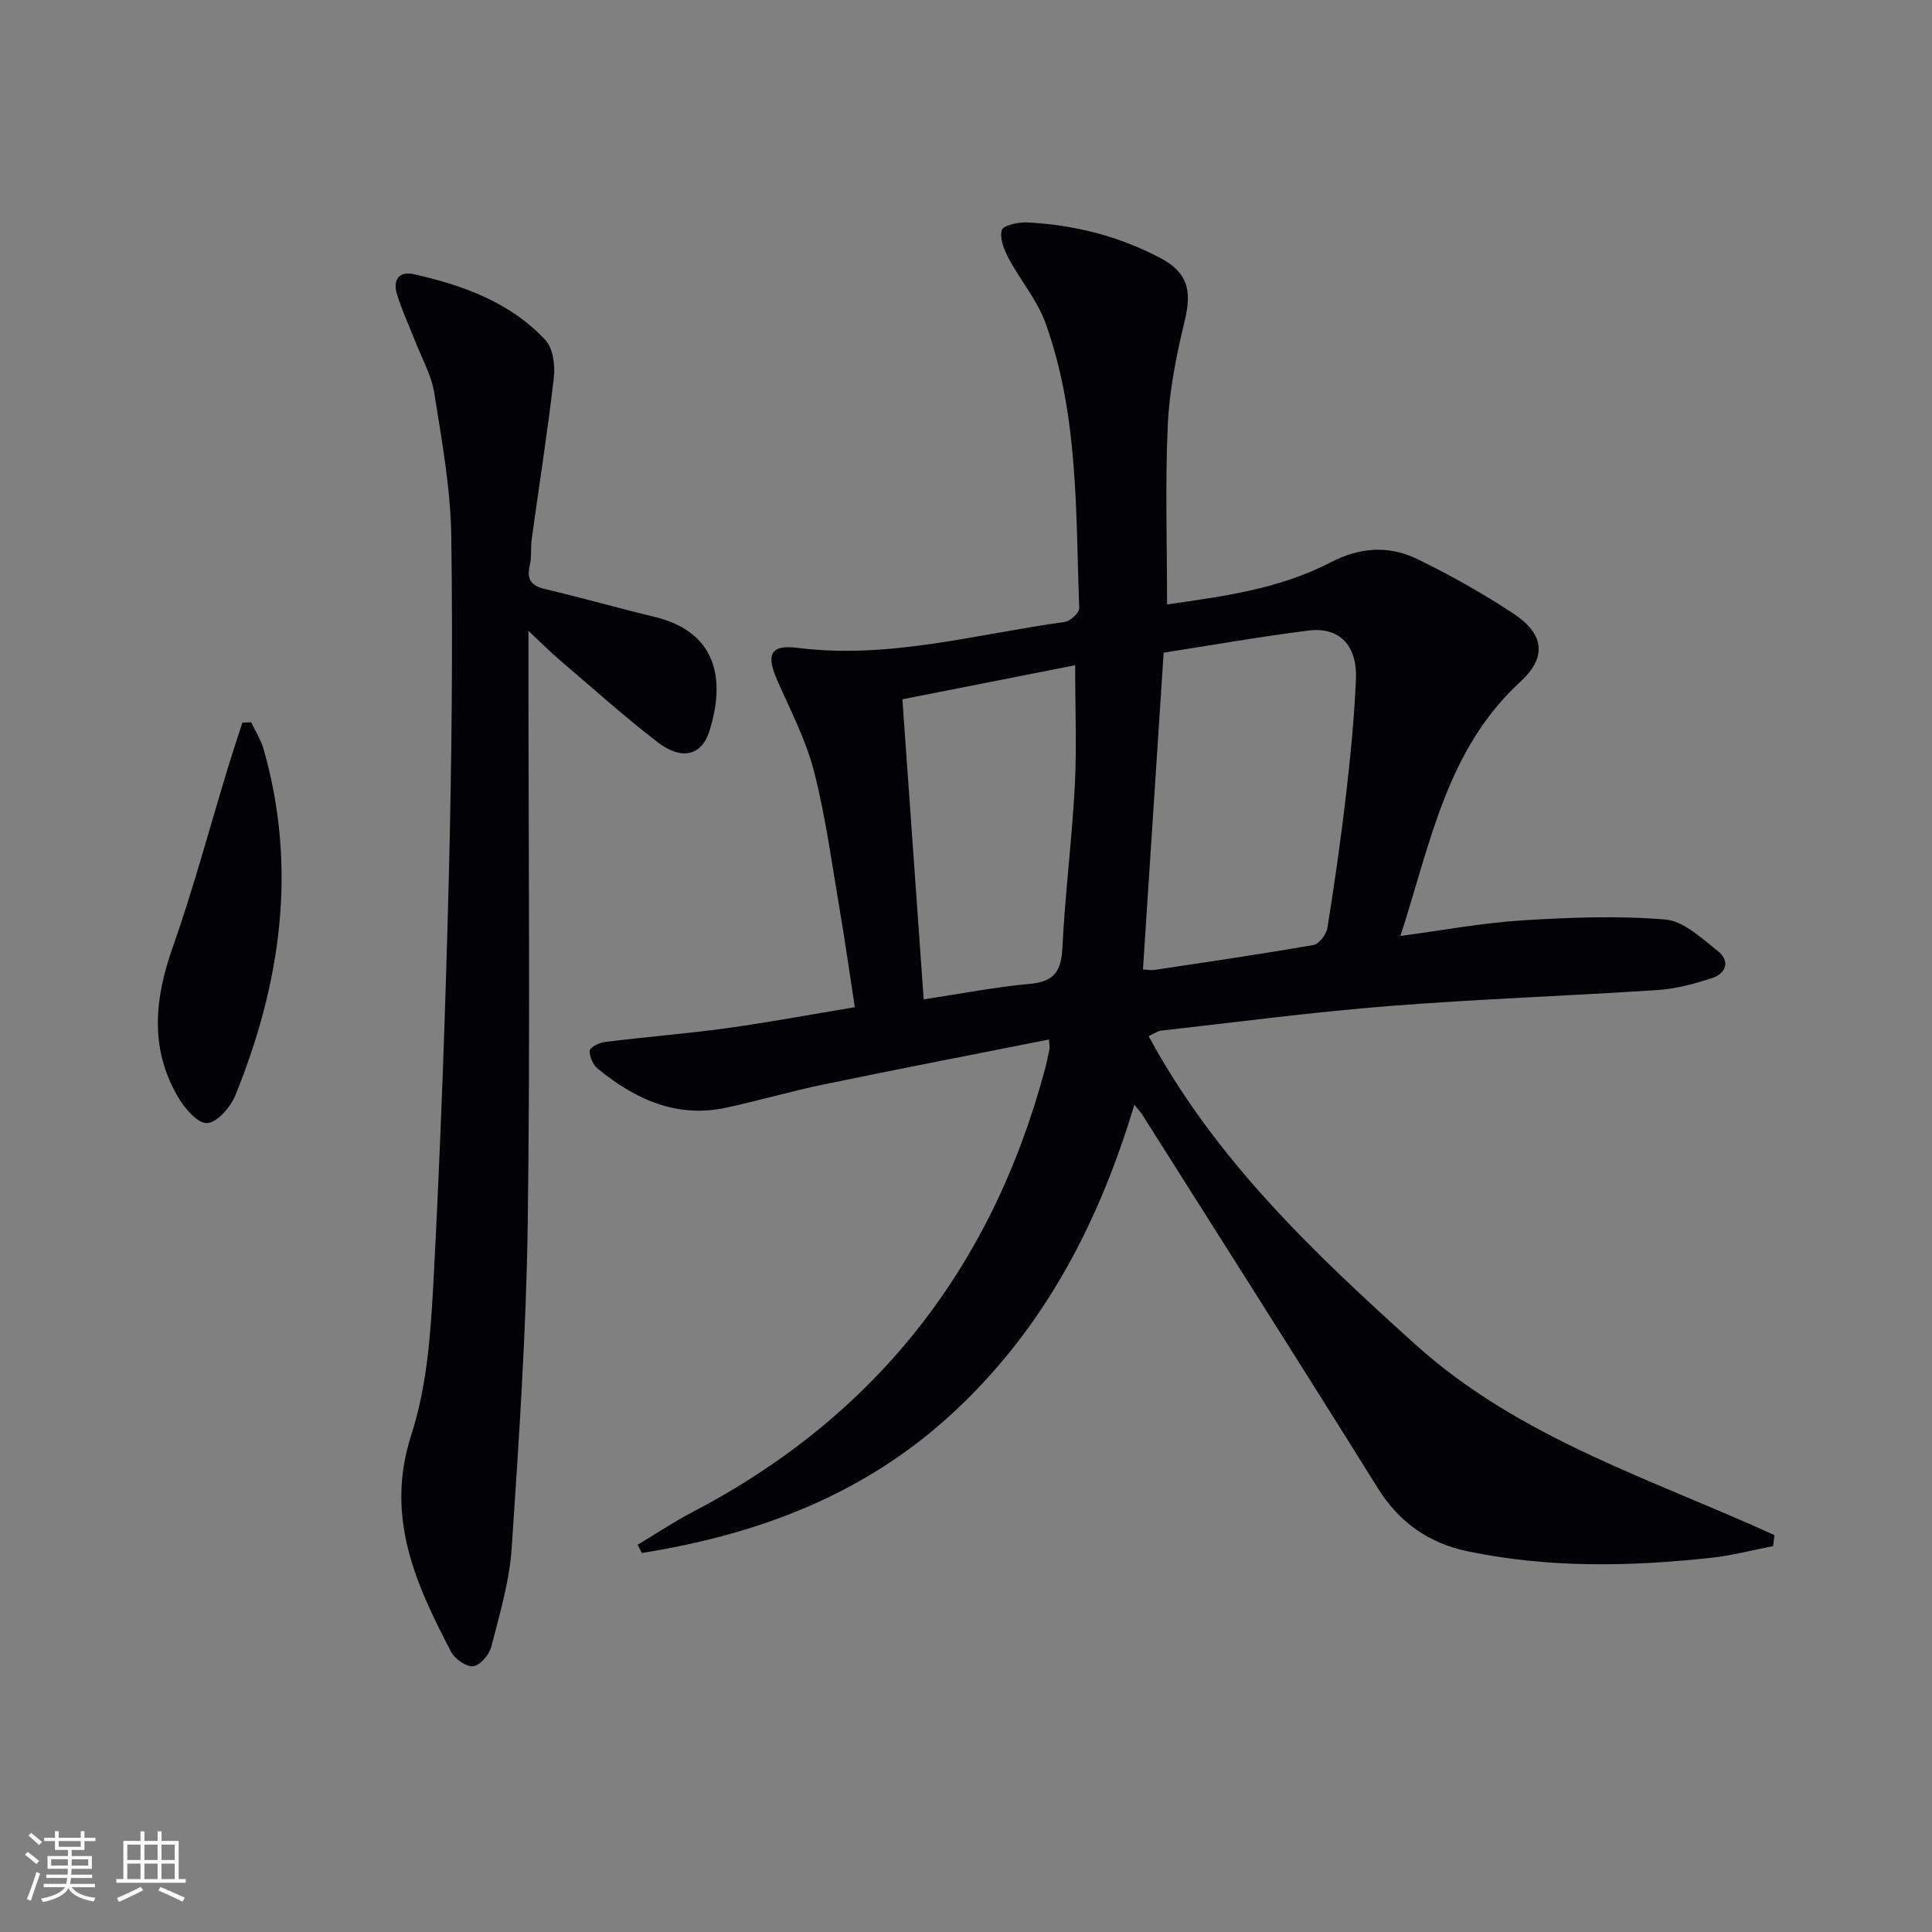 <svg enable-background="new 0 0 400 400" viewBox="0 0 400 400" xmlns="http://www.w3.org/2000/svg"><rect x="0" y="0" width="400" height="400" fill="#808080" stroke="none"/><g fill="#010106"><path d="m132.01 319.83c3.76-2.25 7.41-4.7 11.29-6.73 37.84-19.75 61.93-50.42 72.99-91.51.39-1.44.7-2.91.99-4.37.09-.43-.04-.9-.1-2-15.64 3.1-31.06 6.08-46.45 9.26-6.81 1.41-13.51 3.36-20.31 4.84-10.31 2.24-18.89-1.71-26.63-8.03-.99-.81-1.76-2.5-1.7-3.74.03-.68 1.96-1.68 3.12-1.82 8.4-1.04 16.84-1.7 25.22-2.85 8.68-1.2 17.31-2.82 26.55-4.35-1.06-6.87-1.97-13.37-3.07-19.84-1.65-9.65-2.93-19.41-5.35-28.88-1.66-6.51-4.85-12.65-7.59-18.84-2.4-5.42-1.52-7.56 4.14-6.84 18.89 2.4 36.96-2.84 55.32-5.36 1.16-.16 3.04-1.89 3.01-2.84-.74-19.88-.1-39.98-6.99-59.07-1.71-4.75-5.21-8.83-7.62-13.36-.95-1.78-1.89-4.14-1.42-5.86.26-.96 3.42-1.68 5.23-1.59 9.72.48 19.03 2.83 27.64 7.39 5.67 3.01 6.49 6.77 5.01 12.92-1.7 7.06-3.17 14.31-3.51 21.54-.56 12.24-.15 24.52-.15 37.24 11.2-1.61 23.1-3.12 33.82-8.69 6.21-3.22 12.17-3.55 18.1-.65 6.84 3.35 13.55 7.1 19.89 11.31 6.25 4.16 6.89 8.93 1.34 14.03-15.32 14.09-18.62 33.52-24.84 52.64 8.87-1.18 16.97-2.71 25.14-3.22 9.87-.62 19.85-1 29.67-.19 3.79.31 7.52 3.86 10.85 6.48 2.64 2.07 1.87 4.68-1.22 5.68-3.6 1.17-7.38 2.19-11.14 2.44-18.58 1.23-37.21 1.86-55.77 3.33-15.72 1.24-31.38 3.32-47.06 5.08-.77.09-1.48.64-2.59 1.15 13.77 25.53 34.21 44.9 55.29 63.89 21.48 19.36 48.72 27.74 74.27 39.41-.09.76-.18 1.51-.27 2.27-4.24.82-8.44 1.95-12.72 2.41-16.91 1.85-33.81 2.17-50.57-1.34-8.01-1.68-14.12-5.96-18.57-13.08-16.09-25.82-32.43-51.49-48.69-77.21-.34-.54-.79-1.01-1.7-2.16-7.35 24.39-18.47 45.86-36.96 63.23-18.54 17.42-40.73 25.69-65 29.58-.3-.59-.59-1.15-.89-1.7zm108.91-184.7c-1.46 22.3-2.86 43.79-4.28 65.58.79.04 1.6.22 2.37.1 10.99-1.65 21.99-3.25 32.93-5.16 1.17-.2 2.68-2.2 2.89-3.55 1.47-9.17 2.79-18.37 3.86-27.59.92-7.92 1.7-15.87 2.04-23.83.31-7.09-3.44-10.94-9.84-10.13-10 1.26-19.95 3.02-29.97 4.58zm-49.68 71.78c7.67-1.16 14.82-2.56 22.05-3.22 5.1-.46 6.45-2.78 6.68-7.58.54-11.1 1.96-22.15 2.55-33.25.43-8.07.08-16.18.08-25.13-11.76 2.32-23.76 4.68-35.77 7.05 1.53 21.52 2.96 41.68 4.41 62.13z"/><path d="m109.41 130.61v7.21c0 38.49.38 76.98-.15 115.46-.31 22.43-1.82 44.85-3.32 67.23-.46 6.88-2.5 13.68-4.22 20.42-.42 1.64-2.28 3.84-3.72 4.04-1.41.19-3.82-1.47-4.59-2.95-7.36-14.09-13.75-28.01-8.24-45 3.27-10.1 4.02-21.21 4.59-31.94 1.47-27.9 2.47-55.84 3.17-83.77.58-23.46.84-46.94.5-70.39-.15-9.89-1.97-19.8-3.53-29.62-.59-3.68-2.58-7.14-3.96-10.69-1.26-3.24-2.75-6.41-3.76-9.73-.87-2.85.36-4.82 3.55-4.1 10.16 2.29 19.88 5.8 27.17 13.6 1.59 1.7 2.06 5.21 1.77 7.74-1.28 11.18-3.04 22.3-4.58 33.45-.25 1.8.01 3.7-.4 5.45-.68 2.9.22 4.25 3.16 4.94 7.58 1.78 15.06 3.93 22.63 5.75 13.05 3.13 14.74 13.08 11.39 23.66-1.62 5.12-5.76 6.11-10.74 2.27-6.98-5.37-13.55-11.28-20.25-17-1.87-1.58-3.59-3.32-6.47-6.03z"/><path d="m52 149.53c.88 1.87 2.03 3.67 2.59 5.63 7 24.57 3.56 48.36-5.84 71.57-1 2.47-3.83 5.73-5.9 5.8-2.01.06-4.72-3.18-6.09-5.57-5.75-9.96-4.77-20.13-1.04-30.71 4.33-12.3 7.7-24.94 11.51-37.43.94-3.08 1.96-6.14 2.95-9.2.6-.02 1.21-.06 1.82-.09z"/></g><path d="m5.17 384 .55-.58c.85.61 1.65 1.24 2.4 1.87l-.59.64c-.83-.73-1.62-1.38-2.36-1.93m1.22 9.53-.82-.34c.71-1.76 1.37-3.64 1.98-5.63.24.13.5.25.76.36-.6 1.67-1.24 3.54-1.92 5.61m-.5-13.5.57-.54c.56.44 1.31 1.06 2.26 1.87l-.64.64c-.68-.66-1.41-1.32-2.19-1.97m3.25.46h2.24v-1.36h.77v1.36h4.57v-1.36h.76v1.36h2.28v.69h-2.28v1.84h-2.64v1.26h4.18v2.64h-4.21c0 .45-.02.86-.05 1.21h4.32v.69h-4.38c-.04.34-.1.75-.19 1.22h5.15v.69h-4.82c.87 1.19 2.51 1.92 4.93 2.19-.17.32-.3.57-.37.76-2.77-.49-4.52-1.41-5.26-2.76-.56 1.26-2.3 2.23-5.24 2.9-.12-.24-.26-.48-.43-.72 2.73-.55 4.38-1.34 4.96-2.38h-4.38v-.69h4.65c.1-.38.17-.79.21-1.22h-4.32v-.69h4.4c.03-.34.05-.75.05-1.21h-4.2v-2.64h4.23v-1.26h-2.69v-1.84h-2.24zm1.46 4.46v1.29h3.45c.01-.4.02-.57.01-.53v-.32-.45h-3.46zm1.55-2.59h4.57v-1.19h-4.57zm6.11 2.59h-3.42v.77c-.01.19-.01.37-.02.53h3.44z" fill="#fafafc"/><path d="m32.63 379.16h.82v1.98h3.54v7.89h1.46v.78h-14.37v-.78h1.46v-7.89h3.54v-1.98h.82v1.98h2.73zm-3.49 11.48.5.73c-1.61.82-3.28 1.63-5 2.41-.13-.27-.28-.55-.44-.82 1.75-.72 3.4-1.49 4.94-2.32m-2.78-5.55h2.73v-3.18h-2.73zm0 3.95h2.73v-3.2h-2.73zm3.54-3.95h2.73v-3.18h-2.73zm0 3.95h2.73v-3.2h-2.73zm7.89 4.68c-1.84-.92-3.51-1.7-5.02-2.32l.45-.73c1.89.8 3.57 1.55 5.04 2.23zm-1.62-11.81h-2.73v3.18h2.73zm-2.73 7.13h2.73v-3.2h-2.73z" fill="#fafafc"/></svg>
